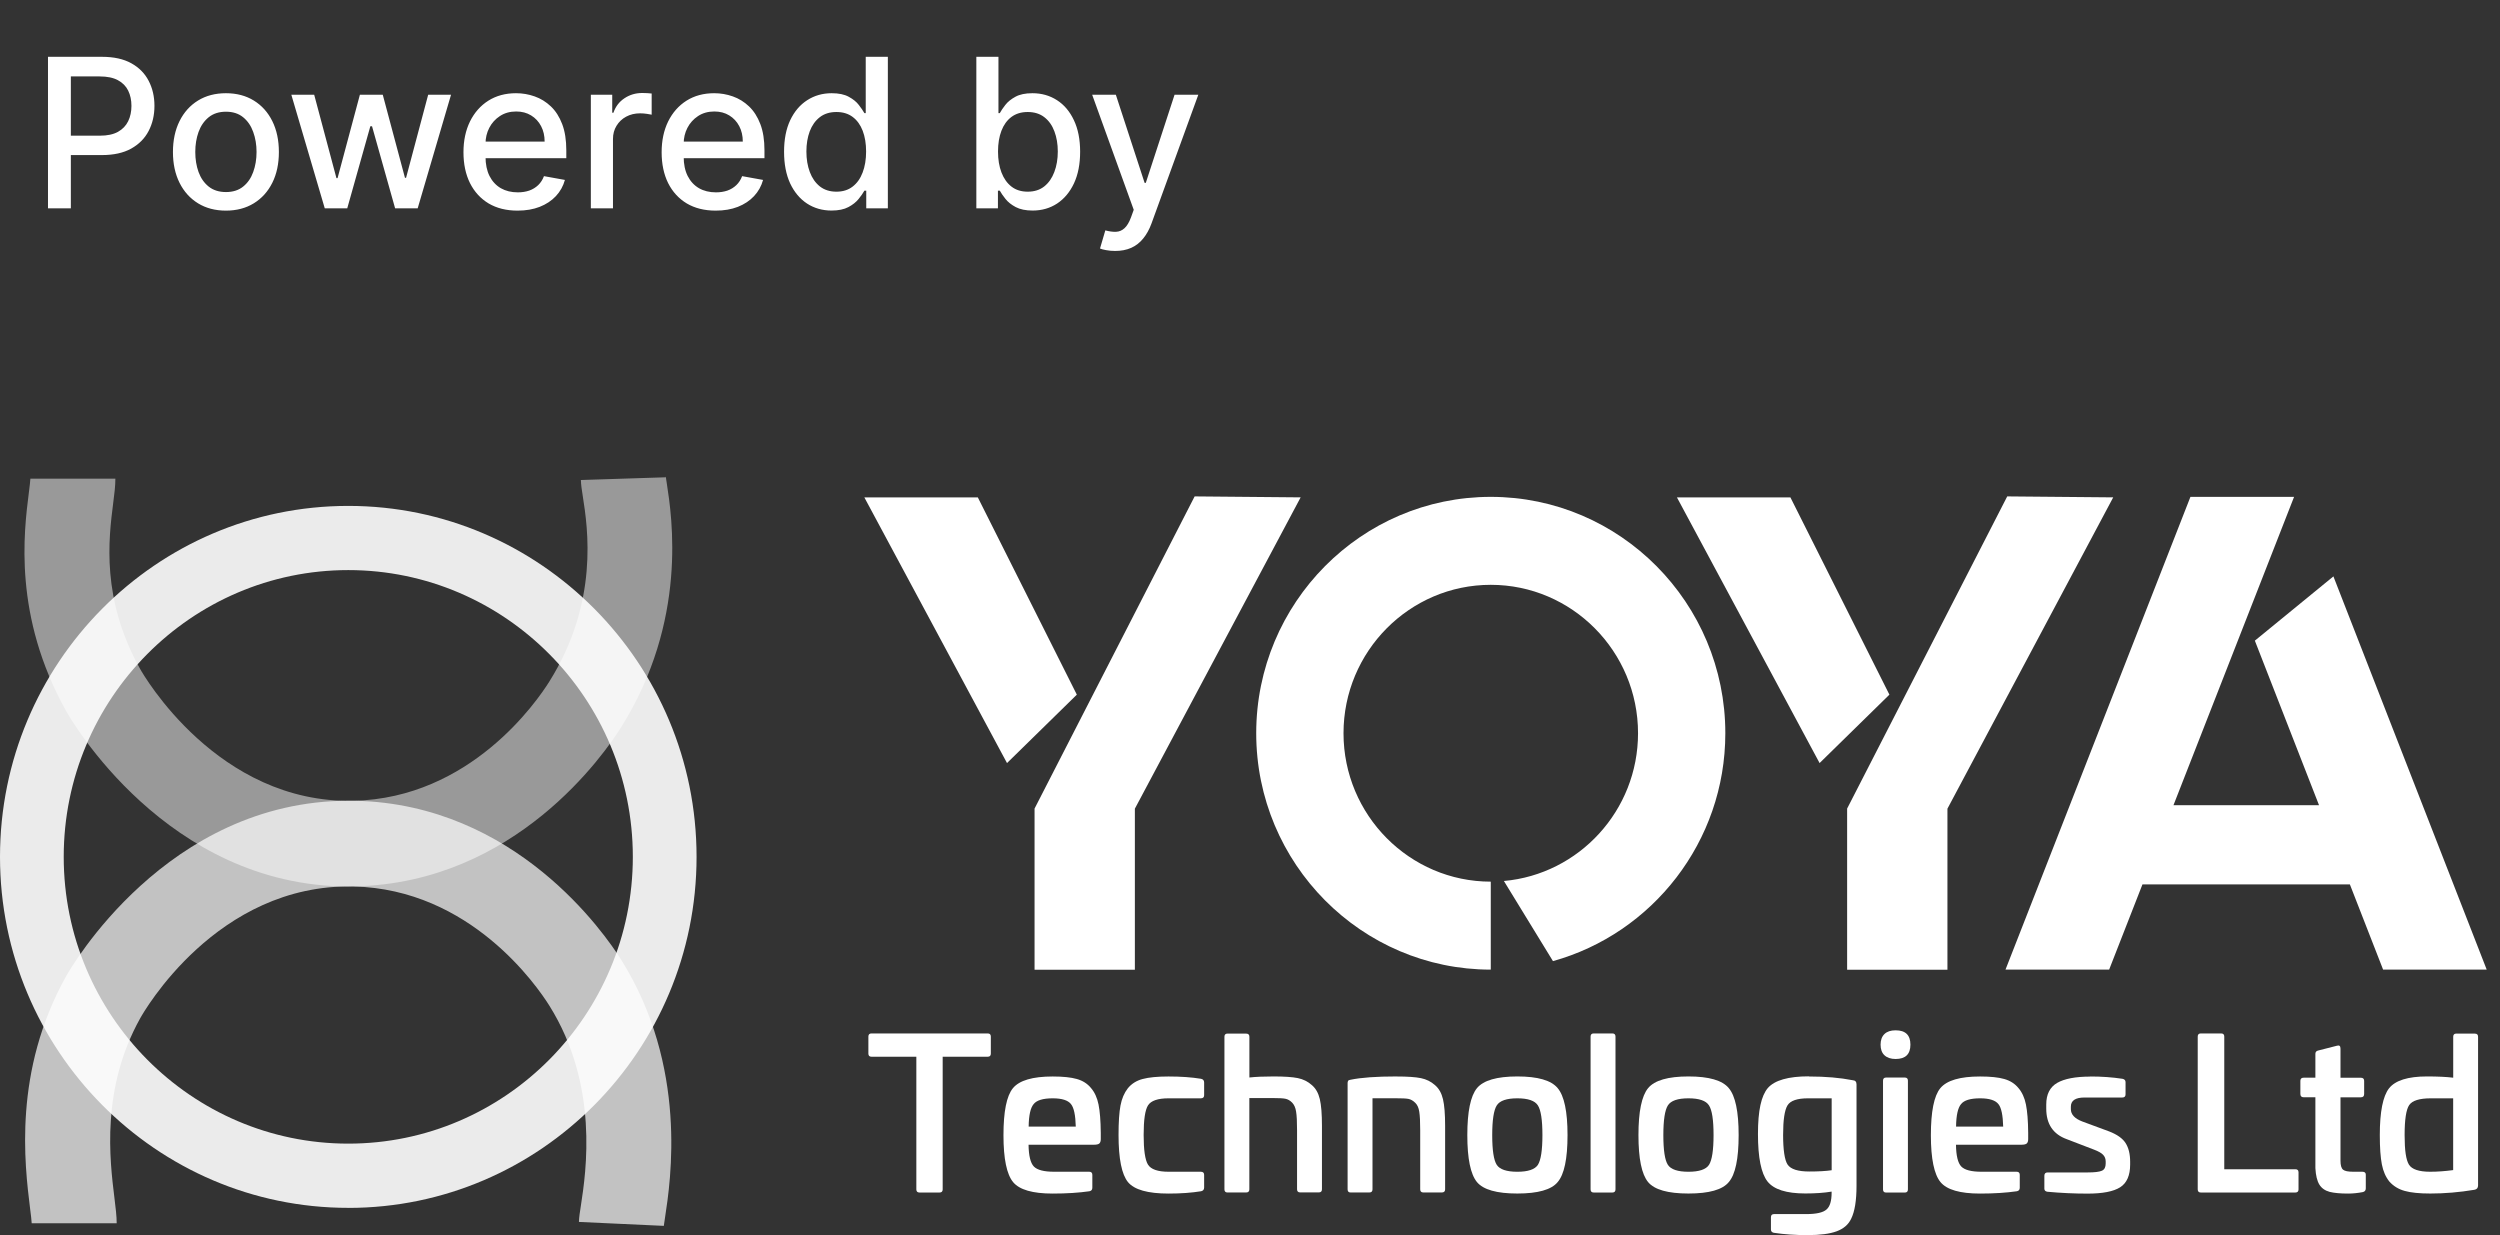 <svg width="168" height="83" viewBox="0 0 168 83" fill="none" xmlns="http://www.w3.org/2000/svg">
<rect x="0" y="0" width="168" height="83" fill="#333333" stroke="none"/>
<path opacity="0.9" d="M23.404 81.168C10.5 81.168 0 70.589 0 57.581C0 44.572 10.5 33.997 23.404 33.997C36.309 33.997 46.809 44.579 46.809 57.584C46.809 70.589 36.309 81.171 23.404 81.171V81.168ZM23.404 38.31C12.861 38.31 4.282 46.955 4.282 57.581C4.282 68.207 12.861 76.852 23.404 76.852C33.948 76.852 42.526 68.207 42.526 57.581C42.526 46.955 33.948 38.31 23.404 38.31Z" fill="white"/>
<path d="M23.438 59.572C11.164 59.572 4.712 48.26 4.44 47.773C0.885 41.402 1.6 35.782 1.942 33.081C1.985 32.737 2.039 32.304 2.042 32.166H7.753C7.753 32.656 7.69 33.166 7.606 33.812C7.301 36.218 6.788 40.243 9.417 44.955C9.625 45.326 14.615 54.012 23.753 53.813C31.617 53.64 36.094 47.114 36.912 45.806C40.266 40.453 39.498 35.484 39.166 33.362C39.096 32.913 39.045 32.588 39.035 32.257L44.743 32.074V32C44.749 32.115 44.776 32.274 44.807 32.473C45.159 34.755 46.235 41.696 41.738 48.875C40.648 50.619 34.659 59.325 23.874 59.562C23.726 59.562 23.579 59.565 23.431 59.565L23.438 59.572Z" fill="white" fill-opacity="0.5"/>
<path d="M44.609 82.378L38.904 82.114C38.914 81.79 38.965 81.465 39.042 80.975C39.377 78.778 40.273 72.942 36.916 67.578C36.097 66.273 31.62 59.747 23.756 59.572C14.548 59.369 9.625 68.061 9.42 68.43C6.784 73.158 7.375 77.937 7.69 80.502C7.774 81.185 7.841 81.722 7.841 82.202H2.13C2.13 82.06 2.069 81.59 2.022 81.215C1.653 78.221 0.882 71.989 4.44 65.608C4.712 65.121 11.164 53.809 23.438 53.809C23.585 53.809 23.733 53.809 23.881 53.812C34.666 54.049 40.655 62.759 41.745 64.499C46.242 71.684 45.072 79.333 44.686 81.847C44.652 82.074 44.622 82.249 44.609 82.368V82.378Z" fill="white" fill-opacity="0.7"/>
<path d="M58.566 69.447H66.376C66.514 69.447 66.584 69.518 66.584 69.657V70.802C66.584 70.941 66.514 71.012 66.376 71.012H63.348V79.928C63.348 80.066 63.278 80.137 63.14 80.137H61.785C61.648 80.137 61.578 80.066 61.578 79.928V71.012H58.563C58.425 71.012 58.355 70.941 58.355 70.802V69.657C58.355 69.518 58.425 69.447 58.563 69.447H58.566Z" fill="white"/>
<path d="M70.743 72.34C71.433 72.34 71.973 72.397 72.366 72.509C72.758 72.62 73.073 72.82 73.311 73.11C73.559 73.398 73.731 73.769 73.821 74.222C73.912 74.675 73.965 75.311 73.972 76.129V76.548C73.972 76.686 73.939 76.784 73.875 76.842C73.811 76.899 73.687 76.926 73.502 76.926H69.119C69.129 77.663 69.247 78.153 69.478 78.393C69.71 78.626 70.159 78.741 70.833 78.741H73.197C73.335 78.741 73.405 78.812 73.405 78.951V79.816C73.405 79.948 73.341 80.025 73.211 80.052C72.5 80.154 71.678 80.208 70.736 80.208C69.391 80.208 68.506 79.951 68.083 79.441C67.651 78.92 67.433 77.866 67.433 76.284C67.433 74.702 67.644 73.638 68.07 73.124C68.502 72.603 69.391 72.34 70.736 72.34H70.743ZM70.743 73.807C70.089 73.807 69.659 73.939 69.458 74.199C69.247 74.449 69.136 74.952 69.126 75.706H72.292C72.272 74.942 72.168 74.439 71.973 74.199C71.772 73.939 71.36 73.807 70.743 73.807Z" fill="white"/>
<path d="M78.526 72.34C79.355 72.34 80.082 72.391 80.71 72.495C80.847 72.522 80.918 72.607 80.918 72.745V73.597C80.918 73.736 80.844 73.807 80.696 73.807H78.526C77.809 73.807 77.346 73.966 77.145 74.283C76.95 74.591 76.853 75.253 76.853 76.267C76.853 77.281 76.95 77.95 77.145 78.264C77.346 78.582 77.809 78.741 78.526 78.741H80.696C80.844 78.741 80.918 78.812 80.918 78.951V79.802C80.918 79.941 80.847 80.025 80.71 80.052C80.082 80.154 79.355 80.208 78.526 80.208C77.135 80.208 76.226 79.951 75.803 79.441C75.381 78.927 75.166 77.873 75.166 76.267C75.166 75.409 75.21 74.75 75.297 74.29C75.384 73.827 75.549 73.445 75.787 73.138C76.035 72.83 76.367 72.62 76.783 72.509C77.198 72.397 77.779 72.34 78.523 72.34H78.526Z" fill="white"/>
<path d="M82.494 69.46H83.751C83.889 69.46 83.959 69.531 83.959 69.67V72.407C84.402 72.36 84.942 72.337 85.576 72.337C86.303 72.337 86.85 72.374 87.212 72.448C87.574 72.522 87.886 72.678 88.144 72.908C88.413 73.131 88.594 73.448 88.691 73.857C88.788 74.266 88.835 74.865 88.835 75.645V79.921C88.835 80.059 88.765 80.13 88.627 80.13H87.37C87.232 80.13 87.162 80.059 87.162 79.921V75.953C87.162 75.385 87.142 74.966 87.098 74.702C87.058 74.435 86.967 74.236 86.83 74.094C86.692 73.955 86.541 73.868 86.38 73.837C86.219 73.803 85.941 73.79 85.546 73.79H83.956V79.924C83.956 80.063 83.885 80.134 83.748 80.134H82.477C82.35 80.134 82.282 80.063 82.282 79.924V69.667C82.282 69.528 82.353 69.457 82.49 69.457L82.494 69.46Z" fill="white"/>
<path d="M93.852 72.34C94.58 72.34 95.126 72.377 95.489 72.452C95.851 72.526 96.163 72.682 96.421 72.912C96.689 73.135 96.87 73.452 96.967 73.861C97.065 74.27 97.112 74.868 97.112 75.649V79.924C97.112 80.063 97.038 80.134 96.89 80.134H95.646C95.509 80.134 95.438 80.063 95.438 79.924V75.957C95.438 75.389 95.418 74.97 95.374 74.706C95.334 74.439 95.244 74.243 95.106 74.111C94.959 73.963 94.801 73.875 94.637 73.844C94.472 73.814 94.197 73.804 93.822 73.804H92.232V79.924C92.232 80.063 92.162 80.134 92.024 80.134H90.753C90.623 80.134 90.559 80.063 90.559 79.924V72.783C90.559 72.726 90.569 72.682 90.586 72.651C90.602 72.617 90.623 72.597 90.643 72.587C90.659 72.577 90.696 72.57 90.753 72.56C91.464 72.411 92.494 72.337 93.849 72.337L93.852 72.34Z" fill="white"/>
<path d="M105.338 76.281C105.338 77.873 105.116 78.927 104.674 79.438C104.251 79.951 103.346 80.205 101.964 80.205C100.582 80.205 99.68 79.948 99.254 79.438C98.822 78.917 98.604 77.863 98.604 76.281C98.604 74.699 98.822 73.645 99.254 73.121C99.687 72.6 100.589 72.337 101.964 72.337C103.339 72.337 104.241 72.597 104.674 73.121C105.116 73.641 105.338 74.696 105.338 76.281ZM103.651 76.281C103.651 75.267 103.55 74.598 103.346 74.284C103.144 73.966 102.682 73.807 101.964 73.807C101.246 73.807 100.784 73.966 100.582 74.284C100.381 74.601 100.277 75.267 100.277 76.281C100.277 77.295 100.378 77.964 100.582 78.278C100.784 78.586 101.246 78.742 101.964 78.742C102.682 78.742 103.144 78.586 103.346 78.278C103.547 77.961 103.651 77.295 103.651 76.281Z" fill="white"/>
<path d="M107.095 69.447H108.353C108.49 69.447 108.561 69.518 108.561 69.657V79.928C108.561 80.066 108.49 80.137 108.353 80.137H107.095C106.958 80.137 106.887 80.066 106.887 79.928V69.657C106.887 69.518 106.958 69.447 107.095 69.447Z" fill="white"/>
<path d="M116.837 76.281C116.837 77.873 116.616 78.927 116.173 79.438C115.751 79.951 114.845 80.205 113.464 80.205C112.082 80.205 111.18 79.948 110.754 79.438C110.321 78.917 110.104 77.863 110.104 76.281C110.104 74.699 110.321 73.645 110.754 73.121C111.187 72.6 112.089 72.337 113.464 72.337C114.839 72.337 115.741 72.597 116.173 73.121C116.616 73.641 116.837 74.696 116.837 76.281ZM115.151 76.281C115.151 75.267 115.05 74.598 114.845 74.284C114.644 73.966 114.181 73.807 113.464 73.807C112.746 73.807 112.283 73.966 112.082 74.284C111.881 74.601 111.777 75.267 111.777 76.281C111.777 77.295 111.878 77.964 112.082 78.278C112.283 78.586 112.746 78.742 113.464 78.742C114.181 78.742 114.644 78.586 114.845 78.278C115.047 77.961 115.151 77.295 115.151 76.281Z" fill="white"/>
<path d="M121.552 72.34C122.676 72.34 123.658 72.425 124.497 72.59C124.671 72.6 124.758 72.692 124.758 72.871V79.691C124.758 80.678 124.638 81.415 124.399 81.898C124.215 82.29 123.89 82.571 123.424 82.743C122.957 82.915 122.307 83 121.468 83C120.63 83 119.912 82.949 119.201 82.844C119.071 82.817 119.007 82.743 119.007 82.621V81.797C119.007 81.658 119.077 81.587 119.215 81.587H121.371C122.052 81.587 122.508 81.486 122.739 81.28C122.971 81.084 123.085 80.705 123.085 80.147V80.076C122.578 80.161 121.988 80.201 121.314 80.201C120.043 80.201 119.195 79.931 118.772 79.39C118.35 78.85 118.135 77.788 118.135 76.203C118.135 74.618 118.356 73.638 118.799 73.114C119.258 72.594 120.177 72.33 121.549 72.33L121.552 72.34ZM123.088 78.643V73.807H121.499C120.771 73.807 120.311 73.966 120.117 74.284C119.922 74.608 119.825 75.27 119.825 76.267C119.825 77.264 119.926 77.968 120.13 78.265C120.342 78.572 120.825 78.725 121.582 78.725C122.199 78.725 122.703 78.698 123.088 78.64V78.643Z" fill="white"/>
<path d="M127.384 69.237C128.048 69.237 128.38 69.558 128.38 70.201C128.38 70.843 128.048 71.164 127.384 71.164C127.062 71.164 126.814 71.079 126.636 70.914C126.458 70.748 126.375 70.508 126.375 70.201C126.375 69.893 126.462 69.656 126.636 69.487C126.81 69.318 127.059 69.237 127.384 69.237ZM126.747 72.411H128.004C128.142 72.411 128.212 72.482 128.212 72.62V79.931C128.212 80.069 128.142 80.14 128.004 80.14H126.747C126.609 80.14 126.539 80.069 126.539 79.931V72.62C126.539 72.482 126.609 72.411 126.747 72.411Z" fill="white"/>
<path d="M133.065 72.34C133.756 72.34 134.296 72.397 134.688 72.509C135.08 72.62 135.396 72.82 135.634 73.11C135.882 73.398 136.053 73.769 136.143 74.222C136.234 74.675 136.288 75.311 136.294 76.129V76.548C136.294 76.686 136.261 76.784 136.197 76.842C136.133 76.899 136.009 76.926 135.825 76.926H131.442C131.452 77.663 131.569 78.153 131.801 78.393C132.032 78.626 132.481 78.741 133.155 78.741H135.52C135.657 78.741 135.728 78.812 135.728 78.951V79.816C135.728 79.948 135.664 80.025 135.533 80.052C134.822 80.154 134 80.208 133.058 80.208C131.713 80.208 130.828 79.951 130.405 79.441C129.973 78.92 129.755 77.866 129.755 76.284C129.755 74.702 129.966 73.638 130.392 73.124C130.825 72.603 131.713 72.34 133.058 72.34H133.065ZM133.065 73.807C132.411 73.807 131.982 73.939 131.78 74.199C131.569 74.449 131.458 74.952 131.448 75.706H134.614C134.594 74.942 134.49 74.439 134.296 74.199C134.094 73.939 133.682 73.807 133.065 73.807Z" fill="white"/>
<path d="M140.473 72.34C141.227 72.34 141.948 72.391 142.629 72.495C142.767 72.522 142.837 72.597 142.837 72.718V73.543C142.837 73.682 142.763 73.753 142.616 73.753H140.074C139.467 73.753 139.162 73.959 139.162 74.368V74.537C139.162 74.891 139.416 75.165 139.923 75.361L141.734 76.031C142.267 76.237 142.636 76.497 142.84 76.815C143.042 77.132 143.146 77.551 143.146 78.072V78.254C143.146 78.991 142.921 79.501 142.475 79.785C142.029 80.069 141.298 80.211 140.285 80.211C139.4 80.211 138.501 80.171 137.589 80.086C137.451 80.066 137.381 79.998 137.381 79.877V79.011C137.381 78.863 137.455 78.788 137.602 78.788H140.285C140.765 78.788 141.087 78.748 141.254 78.67C141.422 78.592 141.502 78.43 141.502 78.187V78.048C141.502 77.873 141.445 77.724 141.328 77.602C141.214 77.48 141.006 77.365 140.714 77.254L138.89 76.554C137.968 76.22 137.508 75.534 137.508 74.499V74.219C137.508 73.54 137.753 73.056 138.239 72.772C138.729 72.489 139.473 72.347 140.48 72.347L140.473 72.34Z" fill="white"/>
<path d="M147.894 69.447H149.263C149.4 69.447 149.471 69.518 149.471 69.657V78.573H154.253C154.39 78.573 154.461 78.644 154.461 78.782V79.928C154.461 80.066 154.39 80.137 154.253 80.137H147.894C147.757 80.137 147.687 80.066 147.687 79.928V69.657C147.687 69.518 147.757 69.447 147.894 69.447Z" fill="white"/>
<path d="M155.789 70.593L157.046 70.272C157.204 70.224 157.281 70.292 157.281 70.468V72.424H158.649C158.797 72.424 158.871 72.495 158.871 72.634V73.516C158.871 73.665 158.797 73.739 158.649 73.739H157.281V78.001C157.281 78.308 157.338 78.508 157.455 78.603C157.569 78.697 157.797 78.741 158.139 78.741H158.746C158.904 78.741 158.981 78.805 158.981 78.937V79.86C158.981 79.998 158.911 80.083 158.773 80.11C158.441 80.174 158.116 80.208 157.791 80.208C157.274 80.208 156.865 80.171 156.56 80.096C156.248 80.012 156.013 79.85 155.862 79.606C155.712 79.363 155.621 78.995 155.594 78.501V73.736H154.806C154.658 73.736 154.585 73.661 154.585 73.513V72.631C154.585 72.492 154.658 72.421 154.806 72.421H155.594V70.816C155.594 70.694 155.658 70.62 155.789 70.593Z" fill="white"/>
<path d="M165.061 69.46H166.319C166.456 69.46 166.526 69.531 166.526 69.67V79.66C166.526 79.829 166.443 79.927 166.278 79.954C165.266 80.123 164.28 80.205 163.32 80.205C162.583 80.205 162.006 80.147 161.593 80.029C161.178 79.914 160.839 79.704 160.571 79.407C160.322 79.099 160.151 78.714 160.061 78.248C159.97 77.781 159.923 77.126 159.923 76.277C159.923 74.713 160.131 73.665 160.544 73.134C160.966 72.604 161.815 72.337 163.086 72.337C163.803 72.337 164.394 72.364 164.856 72.421V69.667C164.856 69.528 164.927 69.457 165.064 69.457L165.061 69.46ZM164.853 78.63V73.807H163.347C162.583 73.807 162.1 73.962 161.895 74.266C161.694 74.564 161.59 75.236 161.59 76.281C161.59 77.325 161.687 77.947 161.882 78.265C162.083 78.582 162.559 78.741 163.307 78.741C163.797 78.741 164.31 78.704 164.856 78.63H164.853Z" fill="white"/>
<path d="M80.28 33.358L87.403 33.423L76.263 54.343V65.168H69.522V54.336L80.28 33.358Z" fill="white"/>
<path d="M58.083 33.423H65.709L72.363 46.681L67.671 51.278L58.083 33.423Z" fill="white"/>
<path d="M134.886 33.358L142.008 33.423L130.868 54.343V65.168H124.127V54.336L134.886 33.358Z" fill="white"/>
<path d="M112.689 33.423H120.315L126.968 46.681L122.276 51.278L112.689 33.423Z" fill="white"/>
<path d="M160.145 65.159H167.107L156.805 38.733L151.526 43.052L155.839 54.11H146.057L154.162 33.389H147.197L134.769 65.159H141.734L143.974 59.43H157.911L160.145 65.159Z" fill="white"/>
<path d="M100.18 33.389C91.488 33.389 84.418 40.514 84.418 49.274C84.418 58.034 91.488 65.159 100.18 65.159V59.247C94.724 59.247 90.284 54.773 90.284 49.274C90.284 43.775 94.724 39.3 100.18 39.3C105.636 39.3 110.076 43.775 110.076 49.274C110.076 54.475 106.106 58.751 101.062 59.203L104.359 64.587C111.025 62.735 115.942 56.574 115.942 49.274C115.942 40.514 108.872 33.389 100.18 33.389Z" fill="white"/>
<path d="M3.225 14V3.818H6.854C7.646 3.818 8.303 3.962 8.823 4.251C9.343 4.539 9.733 4.933 9.991 5.434C10.25 5.931 10.379 6.491 10.379 7.114C10.379 7.741 10.248 8.304 9.986 8.805C9.728 9.302 9.337 9.696 8.813 9.988C8.293 10.276 7.638 10.421 6.849 10.421H4.354V9.118H6.71C7.211 9.118 7.617 9.032 7.928 8.859C8.24 8.684 8.468 8.445 8.614 8.143C8.76 7.842 8.833 7.499 8.833 7.114C8.833 6.73 8.76 6.388 8.614 6.09C8.468 5.792 8.238 5.558 7.923 5.389C7.612 5.22 7.201 5.136 6.69 5.136H4.761V14H3.225ZM15.182 14.154C14.466 14.154 13.841 13.99 13.307 13.662C12.774 13.334 12.36 12.875 12.065 12.285C11.77 11.695 11.622 11.005 11.622 10.217C11.622 9.424 11.77 8.732 12.065 8.138C12.36 7.545 12.774 7.085 13.307 6.756C13.841 6.428 14.466 6.264 15.182 6.264C15.898 6.264 16.522 6.428 17.056 6.756C17.59 7.085 18.004 7.545 18.299 8.138C18.594 8.732 18.741 9.424 18.741 10.217C18.741 11.005 18.594 11.695 18.299 12.285C18.004 12.875 17.59 13.334 17.056 13.662C16.522 13.99 15.898 14.154 15.182 14.154ZM15.187 12.906C15.651 12.906 16.035 12.784 16.34 12.538C16.645 12.293 16.87 11.967 17.016 11.559C17.165 11.151 17.24 10.702 17.24 10.212C17.24 9.724 17.165 9.277 17.016 8.869C16.87 8.458 16.645 8.129 16.34 7.88C16.035 7.631 15.651 7.507 15.187 7.507C14.719 7.507 14.332 7.631 14.023 7.88C13.718 8.129 13.491 8.458 13.342 8.869C13.196 9.277 13.123 9.724 13.123 10.212C13.123 10.702 13.196 11.151 13.342 11.559C13.491 11.967 13.718 12.293 14.023 12.538C14.332 12.784 14.719 12.906 15.187 12.906ZM21.824 14L19.577 6.364H21.113L22.609 11.972H22.684L24.185 6.364H25.721L27.213 11.947H27.288L28.774 6.364H30.31L28.068 14H26.552L25.001 8.487H24.886L23.335 14H21.824ZM34.78 14.154C34.027 14.154 33.379 13.993 32.836 13.672C32.296 13.347 31.878 12.891 31.583 12.305C31.291 11.715 31.145 11.024 31.145 10.232C31.145 9.449 31.291 8.76 31.583 8.163C31.878 7.567 32.289 7.101 32.816 6.766C33.346 6.432 33.966 6.264 34.675 6.264C35.106 6.264 35.524 6.335 35.928 6.478C36.333 6.62 36.696 6.844 37.017 7.149C37.339 7.454 37.592 7.85 37.778 8.337C37.963 8.821 38.056 9.41 38.056 10.102V10.629H31.986V9.516H36.599C36.599 9.125 36.52 8.778 36.361 8.477C36.202 8.172 35.978 7.931 35.69 7.756C35.404 7.58 35.07 7.492 34.685 7.492C34.268 7.492 33.903 7.595 33.592 7.8C33.283 8.003 33.045 8.268 32.876 8.596C32.71 8.921 32.627 9.274 32.627 9.655V10.525C32.627 11.035 32.717 11.47 32.895 11.827C33.078 12.185 33.331 12.459 33.656 12.648C33.981 12.833 34.361 12.926 34.795 12.926C35.076 12.926 35.333 12.886 35.565 12.807C35.797 12.724 35.998 12.601 36.167 12.439C36.336 12.277 36.465 12.076 36.555 11.837L37.962 12.091C37.849 12.505 37.647 12.868 37.355 13.18C37.067 13.488 36.704 13.728 36.266 13.901C35.832 14.07 35.337 14.154 34.78 14.154ZM39.705 14V6.364H41.142V7.577H41.222C41.361 7.166 41.606 6.843 41.958 6.607C42.312 6.369 42.713 6.249 43.161 6.249C43.253 6.249 43.363 6.253 43.489 6.259C43.618 6.266 43.719 6.274 43.792 6.284V7.706C43.732 7.689 43.626 7.671 43.474 7.651C43.321 7.628 43.169 7.616 43.016 7.616C42.665 7.616 42.352 7.691 42.077 7.84C41.805 7.986 41.59 8.19 41.431 8.452C41.271 8.71 41.192 9.005 41.192 9.337V14H39.705ZM48.096 14.154C47.344 14.154 46.696 13.993 46.152 13.672C45.612 13.347 45.194 12.891 44.899 12.305C44.608 11.715 44.462 11.024 44.462 10.232C44.462 9.449 44.608 8.76 44.899 8.163C45.194 7.567 45.605 7.101 46.132 6.766C46.663 6.432 47.282 6.264 47.992 6.264C48.423 6.264 48.84 6.335 49.245 6.478C49.649 6.62 50.012 6.844 50.333 7.149C50.655 7.454 50.908 7.85 51.094 8.337C51.28 8.821 51.372 9.41 51.372 10.102V10.629H45.302V9.516H49.916C49.916 9.125 49.836 8.778 49.677 8.477C49.518 8.172 49.294 7.931 49.006 7.756C48.721 7.58 48.386 7.492 48.002 7.492C47.584 7.492 47.219 7.595 46.908 7.8C46.6 8.003 46.361 8.268 46.192 8.596C46.026 8.921 45.943 9.274 45.943 9.655V10.525C45.943 11.035 46.033 11.47 46.212 11.827C46.394 12.185 46.648 12.459 46.973 12.648C47.297 12.833 47.677 12.926 48.111 12.926C48.393 12.926 48.65 12.886 48.882 12.807C49.114 12.724 49.314 12.601 49.483 12.439C49.652 12.277 49.782 12.076 49.871 11.837L51.278 12.091C51.165 12.505 50.963 12.868 50.671 13.18C50.383 13.488 50.02 13.728 49.583 13.901C49.148 14.07 48.653 14.154 48.096 14.154ZM55.88 14.149C55.264 14.149 54.714 13.992 54.23 13.677C53.749 13.359 53.371 12.906 53.096 12.32C52.825 11.73 52.689 11.022 52.689 10.197C52.689 9.371 52.826 8.665 53.101 8.079C53.38 7.492 53.761 7.043 54.245 6.732C54.729 6.42 55.277 6.264 55.89 6.264C56.364 6.264 56.745 6.344 57.034 6.503C57.325 6.659 57.551 6.841 57.71 7.05C57.872 7.259 57.998 7.442 58.088 7.602H58.177V3.818H59.664V14H58.212V12.812H58.088C57.998 12.974 57.869 13.16 57.7 13.369C57.534 13.577 57.306 13.76 57.014 13.915C56.722 14.071 56.344 14.149 55.88 14.149ZM56.209 12.881C56.636 12.881 56.997 12.769 57.292 12.543C57.591 12.315 57.816 11.998 57.968 11.594C58.124 11.189 58.202 10.719 58.202 10.182C58.202 9.652 58.126 9.188 57.974 8.79C57.821 8.392 57.597 8.082 57.302 7.86C57.007 7.638 56.643 7.527 56.209 7.527C55.761 7.527 55.388 7.643 55.09 7.875C54.792 8.107 54.566 8.424 54.414 8.825C54.265 9.226 54.19 9.678 54.19 10.182C54.19 10.692 54.266 11.151 54.419 11.559C54.571 11.967 54.797 12.29 55.095 12.528C55.397 12.764 55.768 12.881 56.209 12.881ZM65.61 14V3.818H67.096V7.602H67.186C67.272 7.442 67.396 7.259 67.559 7.05C67.721 6.841 67.947 6.659 68.235 6.503C68.523 6.344 68.904 6.264 69.378 6.264C69.995 6.264 70.545 6.42 71.029 6.732C71.513 7.043 71.892 7.492 72.167 8.079C72.446 8.665 72.585 9.371 72.585 10.197C72.585 11.022 72.447 11.73 72.172 12.32C71.897 12.906 71.519 13.359 71.039 13.677C70.558 13.992 70.01 14.149 69.393 14.149C68.929 14.149 68.55 14.071 68.255 13.915C67.963 13.76 67.734 13.577 67.569 13.369C67.403 13.16 67.275 12.974 67.186 12.812H67.061V14H65.61ZM67.067 10.182C67.067 10.719 67.144 11.189 67.3 11.594C67.456 11.998 67.681 12.315 67.976 12.543C68.271 12.769 68.632 12.881 69.06 12.881C69.504 12.881 69.875 12.764 70.174 12.528C70.472 12.29 70.697 11.967 70.85 11.559C71.006 11.151 71.084 10.692 71.084 10.182C71.084 9.678 71.007 9.226 70.855 8.825C70.706 8.424 70.48 8.107 70.179 7.875C69.88 7.643 69.507 7.527 69.06 7.527C68.629 7.527 68.265 7.638 67.966 7.86C67.671 8.082 67.448 8.392 67.295 8.79C67.143 9.188 67.067 9.652 67.067 10.182ZM74.934 16.864C74.712 16.864 74.51 16.845 74.328 16.809C74.145 16.776 74.009 16.739 73.92 16.7L74.278 15.482C74.55 15.555 74.791 15.586 75.004 15.576C75.216 15.566 75.403 15.486 75.565 15.337C75.731 15.188 75.877 14.945 76.003 14.607L76.187 14.099L73.393 6.364H74.984L76.918 12.29H76.997L78.931 6.364H80.527L77.38 15.019C77.234 15.417 77.049 15.753 76.823 16.028C76.598 16.307 76.329 16.516 76.018 16.655C75.706 16.794 75.345 16.864 74.934 16.864Z" fill="white"/>
</svg>
